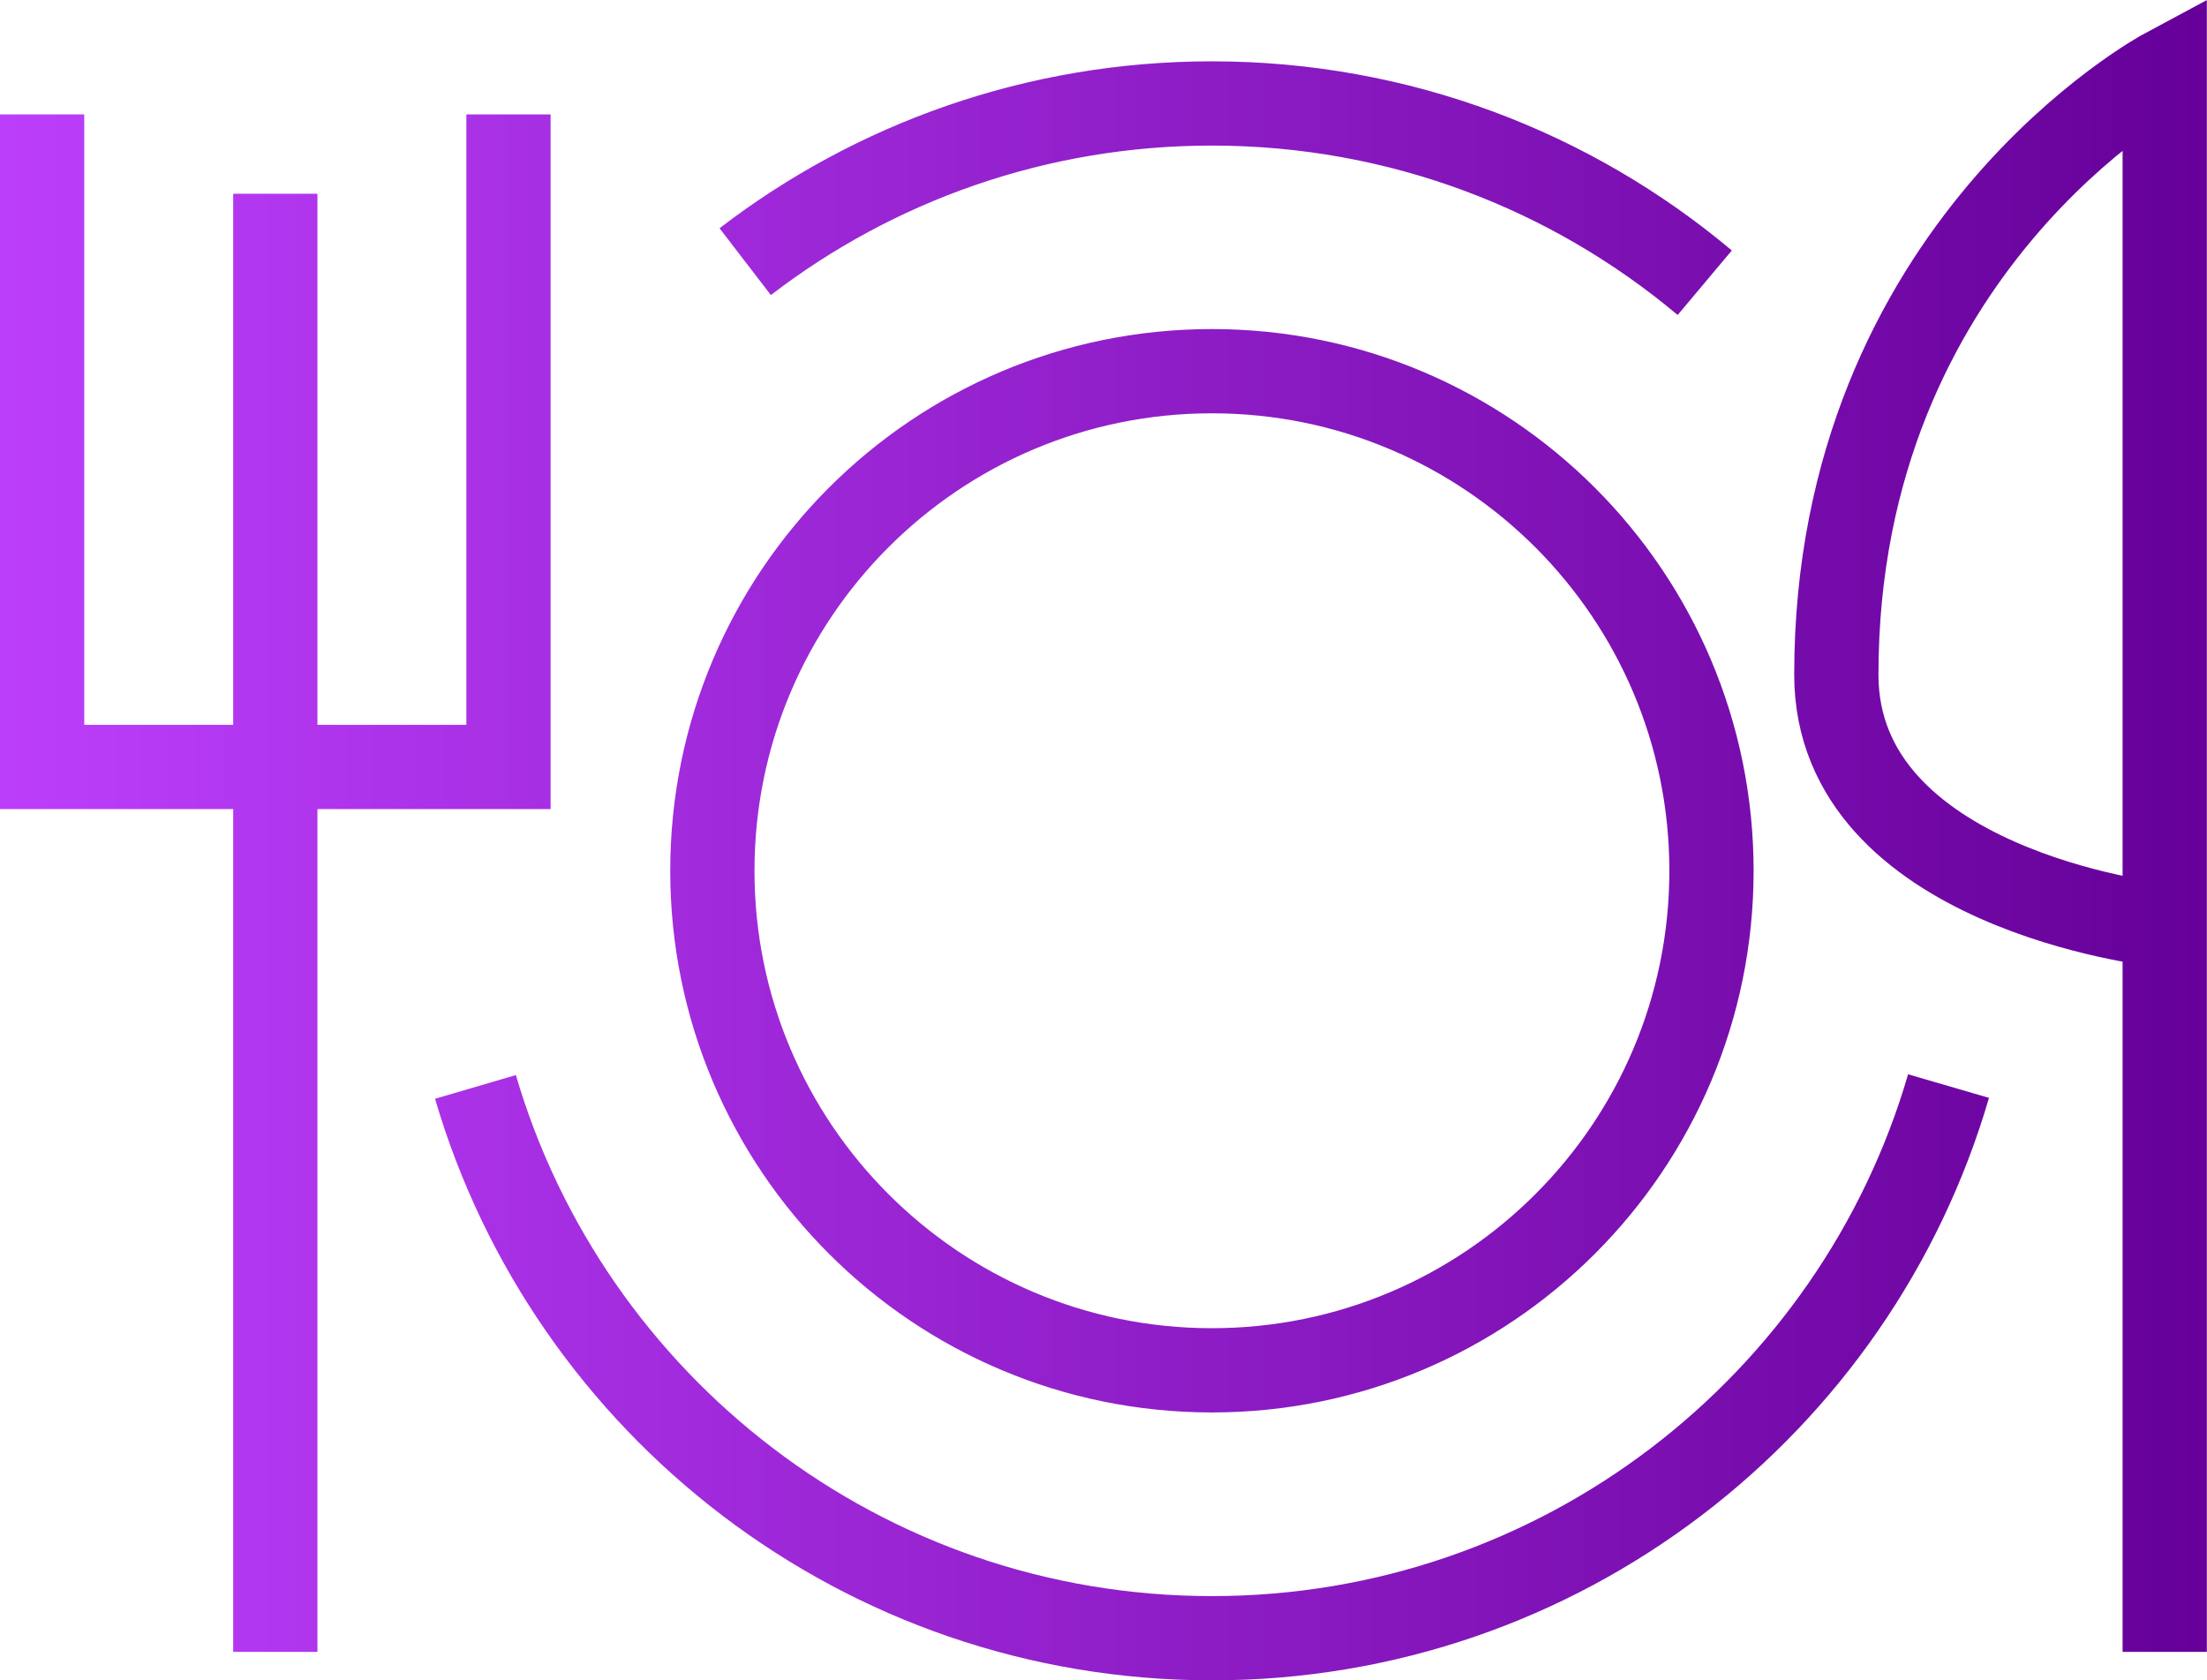 <?xml version="1.0" encoding="UTF-8"?><svg id="Layer_2" xmlns="http://www.w3.org/2000/svg" xmlns:xlink="http://www.w3.org/1999/xlink" viewBox="0 0 130.99 99.73"><defs><style>.cls-1{fill:none;stroke:url(#linear-gradient);stroke-miterlimit:10;stroke-width:5px;}</style><linearGradient id="linear-gradient" x1="0" y1="49.86" x2="130.99" y2="49.86" gradientTransform="matrix(1, 0, 0, 1, 0, 0)" gradientUnits="userSpaceOnUse"><stop offset="0" stop-color="#bc3efb"/><stop offset="1" stop-color="#609"/></linearGradient></defs><g id="Layer_1-2"><path class="cls-1" d="M30.18,6.79V45.52H2.5V6.79m13.84,4.71V98.04m112.14,0V4.18s-19.49,10.44-19.49,35.86c0,12.71,19.06,14.83,19.06,14.83M71.93,22.03c-16.38,0-29.65,13.28-29.65,29.65s13.28,29.65,29.65,29.65,29.65-13.28,29.65-29.65-13.28-29.65-29.65-29.65ZM28.22,64.51c5.54,18.91,23.01,32.72,43.71,32.72s38.2-13.83,43.72-32.77m-14.47-47.68c-7.91-6.64-18.12-10.64-29.25-10.64-10.42,0-20.03,3.5-27.7,9.39"/></g></svg>